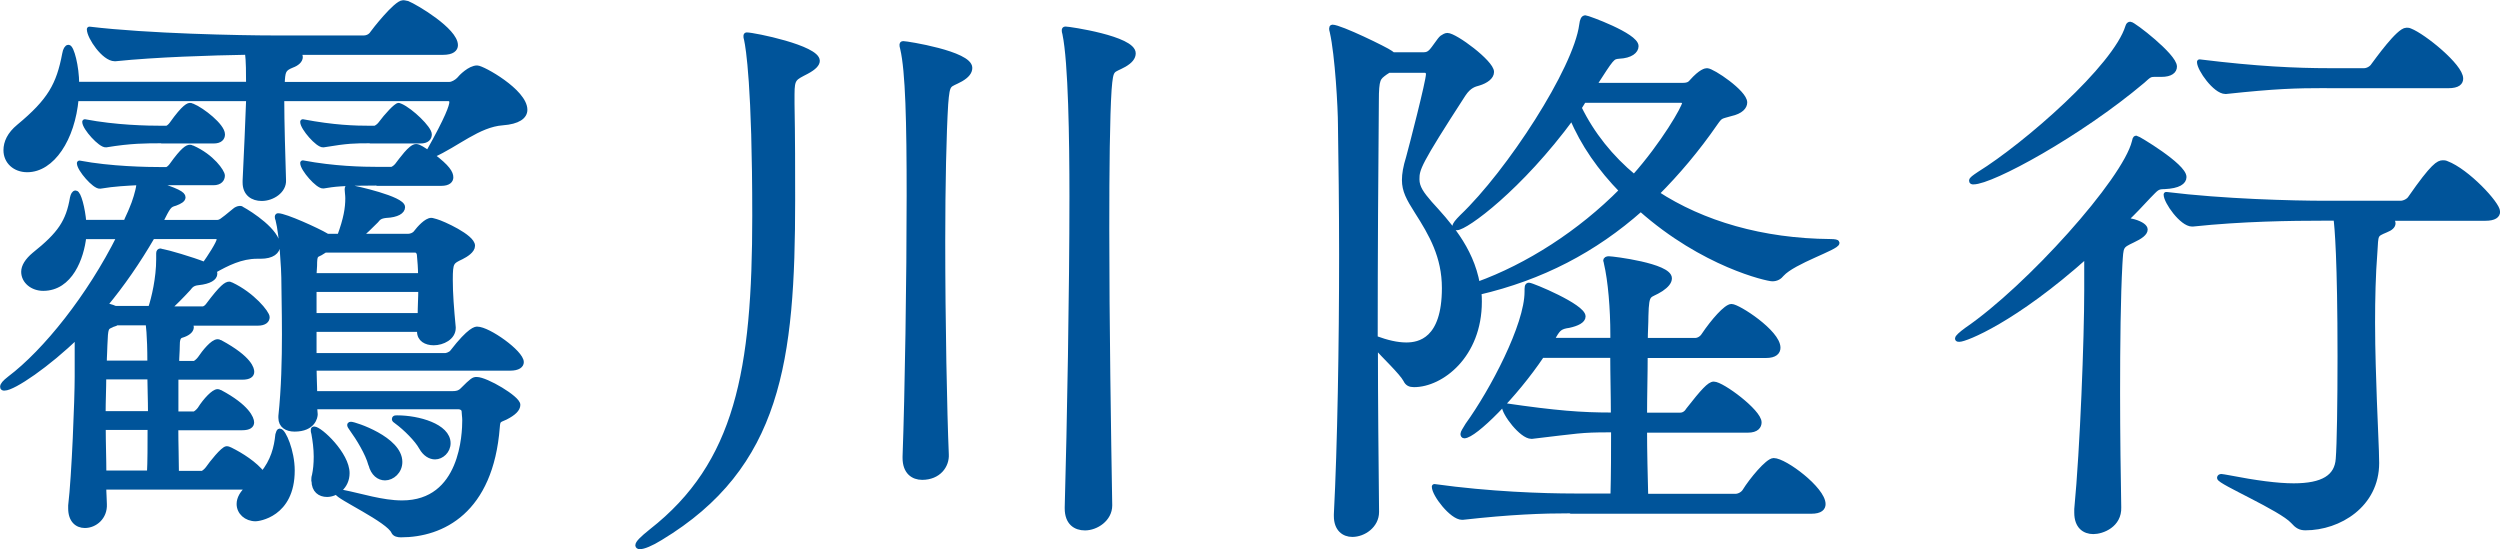 <?xml version="1.0" encoding="UTF-8"?>
<svg id="_レイヤー_2" data-name="レイヤー 2" xmlns="http://www.w3.org/2000/svg" viewBox="0 0 238.35 52.36">
  <defs>
    <style>
      .cls-1 {
        fill: #00549a;
        stroke: #00549a;
        stroke-linecap: round;
        stroke-linejoin: round;
        stroke-width: .5px;
      }
    </style>
  </defs>
  <g id="_レイヤー_1-2" data-name="レイヤー 1">
    <g>
      <path class="cls-1" d="M9.88,46.39c0,.62.06,1.23.06,1.68.06,1.23-.9,2.02-1.85,2.02-.73,0-1.34-.5-1.34-1.62v-.28c.34-2.8.62-10.19.62-12.26v-3.92c-2.8,2.74-6.1,4.98-6.94,4.98-.11,0-.17,0-.17-.11,0-.17.17-.39.67-.78,3.42-2.58,7.62-7.84,10.47-13.55h-3.42c-.22,2.02-1.29,4.93-3.86,4.93-1.01,0-1.85-.67-1.85-1.57,0-.5.34-1.06,1.01-1.62,2.46-1.96,3.25-3.14,3.64-5.43.06-.28.17-.45.28-.45.28,0,.67,1.46.78,2.8h4.03c.17-.45.39-.84.56-1.29.28-.62.62-1.74.67-2.24v-.28c-1.12.06-2.35.11-3.7.34-.5.06-1.96-1.62-1.96-2.18,2.97.56,6.38.62,7.95.62h.34c.11,0,.34-.17.5-.39,1.12-1.57,1.51-1.74,1.74-1.74.11,0,.17.06.22.06,1.9.84,2.86,2.3,2.86,2.63s-.22.67-.84.67h-5.99c2.63.78,3.08,1.12,3.08,1.4,0,.22-.28.39-.73.56-.62.17-.67.28-1.46,1.85h5.38c.39,0,.45-.06,1.74-1.12.11-.11.34-.22.5-.22.06,0,.11,0,.17.06.84.45,3.42,2.13,3.42,3.47,0,.56-.5,1.01-1.62,1.01h-.34c-1.51,0-2.86.67-4.14,1.4.06.11.11.17.11.28,0,.39-.5.73-1.57.84-.56.06-.73.28-.95.56-.67.73-1.34,1.4-1.96,1.96h3.36c.11,0,.34-.11.5-.34,1.34-1.79,1.74-2.02,2.02-2.02.06,0,.11.06.17.06,2.02.95,3.42,2.69,3.42,3.08,0,.28-.22.56-.9.56h-6.61c.17.11.28.28.28.39,0,.34-.39.62-.95.78-.34.11-.39.5-.39,1.01s-.06,1.06-.06,1.68h1.68c.11,0,.39-.22.56-.45.45-.67,1.23-1.62,1.68-1.62.11,0,.17.06.22.06,2.91,1.57,3.02,2.58,3.02,2.8,0,.28-.22.5-.9.5h-6.33v3.53h1.74c.11,0,.39-.22.56-.45.56-.9,1.34-1.68,1.68-1.68.11,0,.17.06.22.06,2.63,1.4,3.02,2.52,3.02,2.86,0,.28-.22.5-.9.5h-6.33c0,1.57.06,3.14.06,4.37h2.46c.11,0,.39-.22.56-.45.34-.5,1.46-1.9,1.79-1.9.11,0,.22.06.34.11,1.01.5,2.35,1.34,3.08,2.3,1.01-1.23,1.34-2.52,1.46-3.75.06-.22.11-.34.17-.34.34,0,1.18,1.9,1.18,3.75,0,4.26-3.3,4.59-3.47,4.59-.9,0-1.57-.62-1.57-1.4,0-.5.28-1.06.95-1.62h-13.89ZM35.98,17.44c-3.42,0-4.14.11-5.15.28-.5.06-1.96-1.62-1.96-2.18,2.97.56,5.66.62,7.22.62h1.23c.11,0,.39-.17.56-.39.39-.5,1.29-1.79,1.79-1.79.28,0,.73.34,1.18.62l.06-.17c1.79-3.19,2.18-4.31,2.18-4.7,0-.22-.17-.34-.34-.34h-15.9c0,2.3.11,5.77.17,7.78.06,1.01-1.06,1.74-2.07,1.74-.84,0-1.57-.45-1.57-1.51v-.17c.11-2.35.28-5.88.34-7.84H7.25c-.34,3.86-2.3,6.78-4.65,6.78-1.18,0-2.02-.78-2.02-1.85,0-.73.34-1.51,1.23-2.24,2.97-2.46,3.81-3.98,4.37-6.94.06-.39.22-.62.34-.62.28,0,.78,1.79.78,3.53h16.41c0-1.01,0-2.24-.11-3.08-3.47.06-8.74.22-12.6.62h-.06c-1.01,0-2.41-2.07-2.41-2.8,5.54.67,14.45.84,17.58.84h8.57c.34,0,.67-.17.84-.45.11-.17,2.24-2.91,2.91-2.91.17,0,.28.06.39.06.84.34,4.59,2.58,4.59,3.98,0,.34-.28.67-1.18.67h-14.06c.34.11.45.28.45.45,0,.34-.34.62-.78.78-.84.34-.9.56-.95,1.85h15.96c.28,0,.67-.22.9-.45.22-.28,1.06-1.12,1.74-1.12.5,0,4.54,2.24,4.54,3.98,0,.62-.62,1.12-2.13,1.23-2.3.17-4.37,2.07-6.66,3.08l-.06.06c1.51,1.12,1.79,1.68,1.79,2.07,0,.28-.22.56-.9.56h-6.1ZM15.43,13.41c-1.51,0-2.97,0-5.32.39-.5.06-2.02-1.62-2.02-2.18,2.97.56,5.88.62,7.45.62h.34c.11,0,.34-.17.5-.39,1.23-1.74,1.62-1.79,1.74-1.79s.17.06.22.06c.95.39,2.86,1.9,2.86,2.69,0,.34-.22.62-.84.62h-4.93ZM9.88,35.92c0,1.12-.06,2.3-.06,3.53h4.54c0-1.4-.06-2.69-.06-3.53h-4.42ZM9.83,40.74c0,1.51.06,3.02.06,4.37h4.37c.06-1.06.06-2.69.06-4.37h-4.48ZM11.11,30.77c-.11.11-.34.11-.5.22-.5.22-.56.22-.62,1.9,0,.5-.06,1.12-.06,1.74h4.37c0-2.91-.17-3.7-.17-3.86h-3.02ZM14.53,22.54c-1.4,2.41-2.91,4.59-4.54,6.55l.73.22c.11.06.17.06.28.11h3.36c.34-1.01.78-2.91.78-4.7v-.56c0-.17.06-.22.17-.22.06,0,.11.06.22.06.39.06,2.74.73,3.98,1.23.45-.62,1.4-2.07,1.4-2.41,0-.17-.17-.28-.34-.28h-6.05ZM29.93,35.08c0,.78.06,1.68.06,2.46h13.16c.56,0,.78-.17.95-.34.95-.95,1.06-1.01,1.34-1.01.9,0,3.92,1.79,3.92,2.41,0,.39-.39.78-1.18,1.18-.62.28-.73.22-.78.95-.62,8.01-5.26,10.25-9.18,10.25-.28,0-.56-.06-.67-.28-.45-1.12-5.38-3.36-5.38-3.75,0,0,.06-.06.11-.06.11,0,.22,0,.39.06,1.74.34,3.75,1.01,5.66,1.01,5.82,0,5.99-6.66,5.99-7.9,0-.34-.06-.62-.06-.84,0-.28-.28-.45-.56-.45h-13.72l.06.73c0,.22-.17,1.4-1.96,1.4-.73,0-1.29-.34-1.29-1.06v-.17c.28-2.63.34-5.43.34-7.78s-.06-4.42-.06-5.43c0-.56-.17-4.03-.56-5.54-.06-.11-.06-.22-.06-.28,0,0,0-.06.06-.06.67,0,3.75,1.4,4.59,1.9l.06.06h1.23c.62-1.68.78-2.69.78-3.64,0-.34-.06-.62-.06-.84,0-.17.06-.22.11-.22s.11.06.22.06c.45.06,4.93,1.06,4.93,1.85,0,.39-.5.73-1.57.78-.56.06-.73.22-.95.5-.56.56-1.06,1.06-1.62,1.51h4.7c.22,0,.56-.11.73-.34.34-.45,1.01-1.18,1.46-1.18.11,0,.22.06.45.11.62.17,3.47,1.46,3.47,2.3,0,.45-.62.84-1.06,1.06-.95.45-1.06.5-1.06,2.18,0,1.34.11,2.74.28,4.54v.06c0,.9-1.01,1.4-1.85,1.4-.73,0-1.34-.34-1.34-1.06v-.22h-10.08v2.52h12.54c.11,0,.5-.11.67-.34,1.68-2.18,2.24-2.18,2.35-2.18,1.06,0,4.2,2.24,4.2,3.14,0,.28-.28.56-1.06.56h-18.7ZM35.31,13.41c-1.51,0-2.13,0-4.48.39-.5.06-1.96-1.62-1.96-2.18,2.97.56,4.93.62,6.5.62h.34c.11,0,.39-.17.56-.39.62-.84,1.51-1.79,1.74-1.79.06,0,.11.06.17.06,1.01.45,2.74,2.13,2.74,2.69,0,.34-.22.62-.84.62h-4.76ZM29.93,45.83c0-.17,0-.34.06-.5.11-.5.17-1.12.17-1.79,0-.78-.11-1.57-.22-2.18-.06-.17-.06-.28-.06-.34s0-.11.06-.11c.56,0,3.14,2.41,3.14,4.2,0,1.29-1.06,2.02-1.9,2.02-.67,0-1.23-.39-1.23-1.29ZM30.99,23.83c-.11.06-.28.17-.45.28-.45.22-.56.17-.56,1.23l-.06.95h10.19c0-.73-.06-1.4-.11-1.96,0-.17-.11-.5-.45-.5h-8.57ZM29.93,27.58v2.52h10.14c0-.9.06-1.74.06-2.52h-10.19ZM35.36,44.27c-.28-1.06-1.18-2.52-1.79-3.36-.17-.22-.22-.34-.22-.39s.06-.06.11-.06c.34,0,4.65,1.4,4.65,3.58,0,.9-.73,1.51-1.4,1.51-.56,0-1.12-.39-1.34-1.29ZM40.18,42.64c-.39-.73-1.51-1.85-2.35-2.46-.17-.11-.22-.17-.22-.22,0-.11.06-.11.28-.11,1.96,0,4.82.78,4.82,2.41,0,.73-.62,1.29-1.23,1.29-.45,0-.95-.28-1.29-.9Z"/>
      <path class="cls-1" d="M60.99,52.11c-.11,0-.17-.06-.17-.11,0-.22.39-.62,1.29-1.34,8.23-6.44,9.86-15.34,9.86-30.07,0-12.43-.62-16.07-.78-16.8-.06-.17-.06-.28-.06-.39q0-.06.06-.06c.67,0,6.72,1.23,6.72,2.46,0,.28-.28.62-1.01,1.01-1.18.62-1.4.62-1.4,2.18v.9c.06,3.25.06,6.33.06,9.18,0,15.29-1.29,25.37-12.6,32.2-.9.56-1.62.84-1.96.84ZM87.92,45.5c-.84,0-1.62-.5-1.62-1.85v-.11c.22-5.99.39-16.97.39-24.92,0-6.94-.11-11.82-.62-14-.06-.17-.06-.28-.06-.34s0-.11.11-.11c.34,0,6.33.95,6.33,2.3,0,.39-.28.73-.84,1.06-1.18.67-1.29.22-1.46,2.41-.17,2.74-.28,7.73-.28,13.05,0,7.73.17,16.3.34,20.33.06,1.06-.73,2.18-2.3,2.18ZM105.79,48.19c0,1.29-1.29,2.13-2.35,2.13-.9,0-1.68-.5-1.68-1.85v-.11c.22-7.84.45-20.61.45-29.62,0-5.49-.11-12.82-.67-15.51-.06-.17-.06-.28-.06-.34s0-.11.11-.11c.34,0,6.44.9,6.44,2.3,0,.39-.28.73-.84,1.06-1.18.67-1.29.22-1.46,2.41-.17,2.58-.22,7.56-.22,13.27,0,8.96.17,19.82.28,26.32v.06Z"/>
      <path class="cls-1" d="M160.45,8.15c.34,0,.62-.06.84-.34.9-1.01,1.34-1.06,1.46-1.06.5,0,3.58,2.07,3.58,3.02,0,.39-.34.84-1.34,1.06-.95.28-.95.17-1.46.9-1.74,2.52-3.64,4.76-5.6,6.72,4.37,2.86,10.08,4.54,16.58,4.59.45,0,.62.06.62.11,0,.45-4.14,1.74-5.26,2.97-.22.28-.5.45-.9.45-.45,0-6.55-1.34-12.54-6.66-4.42,3.92-9.46,6.55-15.46,7.95.06.28.06.62.06.9,0,5.15-3.64,7.9-6.22,7.9-.39,0-.62-.11-.78-.45-.39-.73-2.07-2.3-2.91-3.25,0,5.38.06,10.81.11,15.85,0,1.29-1.23,2.13-2.3,2.13-.78,0-1.51-.5-1.51-1.74v-.17c.34-6.55.5-16.18.5-24.75,0-4.65-.06-9.02-.11-12.38,0-1.57-.28-6.66-.78-8.85-.06-.17-.06-.28-.06-.34q0-.11.06-.11c.73,0,5.1,2.13,5.54,2.46.06.06.17.11.22.17h2.97c.22,0,.45-.06.67-.28.34-.34.84-1.18,1.06-1.34.17-.11.34-.22.5-.22.73,0,4.2,2.58,4.2,3.47,0,.45-.5.84-1.23,1.06-.39.11-.9.22-1.46,1.06-4.31,6.66-4.42,7.11-4.42,8.12,0,.78.45,1.4,1.23,2.3,1.62,1.79,3.92,4.2,4.54,7.73,4.82-1.74,9.8-4.93,13.78-8.96-2.02-2.07-3.7-4.42-4.76-7-4.98,6.78-10.14,10.53-10.98,10.53-.11,0-.17-.06-.17-.11,0-.17.22-.45.67-.9,4.48-4.26,10.86-14.06,11.42-18.31.06-.5.17-.67.34-.67s4.82,1.68,4.82,2.69c0,.45-.5.9-1.62.95-.67.06-.67.11-2.41,2.8h8.51ZM131.17,32.28c1.06.39,2.02.62,2.91.62,1.23,0,3.64-.45,3.64-5.43,0-3.02-1.23-5.15-2.63-7.34-.78-1.23-1.18-1.96-1.18-2.97,0-.56.11-1.23.39-2.13.28-1.01,1.9-7.28,1.9-7.95,0-.22-.11-.39-.39-.39h-3.42l-.34.22c-.67.5-.84.56-.84,2.74-.06,6.66-.11,14.62-.11,22.62h.06ZM149.81,48.69c-2.86,0-5.77.11-10.36.62h-.06c-.95,0-2.63-2.18-2.63-2.91,5.26.73,10.36.9,13.33.9h3.7c.06-2.18.06-4.31.06-6.33h-.45c-2.69,0-2.97.11-7.34.62h-.06c-.9,0-2.58-2.18-2.58-2.91,4.98.73,7.39.9,10.19.9h.22c0-1.96-.06-3.86-.06-5.71h-6.78c-2.58,3.86-6.44,7.67-7.39,7.67-.06,0-.11-.06-.11-.17s.17-.39.45-.84c2.35-3.25,5.66-9.52,5.66-12.71,0-.45,0-.62.17-.62.28,0,5.15,2.02,5.15,2.97,0,.39-.56.67-1.34.84-.78.11-1.01.28-1.4.95-.11.17-.17.34-.28.5h5.88v-.56c0-2.46-.22-5.15-.62-6.83,0-.11-.06-.17-.06-.22,0-.11.11-.17.28-.17.39,0,5.77.67,5.77,1.85,0,.34-.28.67-.78,1.01-1.18.78-1.4.17-1.46,2.58,0,.73-.06,1.51-.06,2.35h4.76c.34,0,.67-.22.84-.5.9-1.34,2.13-2.74,2.63-2.74.62,0,4.42,2.46,4.42,3.92,0,.39-.28.73-1.12.73h-11.54c0,1.85-.06,3.75-.06,5.71h3.42c.34,0,.62-.22.78-.5,1.4-1.79,2.02-2.46,2.41-2.46.78,0,4.31,2.63,4.31,3.64,0,.34-.22.73-1.06.73h-9.86c0,2.13.06,4.26.11,6.33h8.57c.34,0,.73-.22.9-.5.62-1.01,2.18-2.91,2.74-2.91,1.06,0,4.7,2.74,4.7,4.14,0,.34-.22.67-1.12.67h-22.9ZM150.99,9.55l-.45.73c1.23,2.52,3.02,4.76,5.26,6.61,2.8-3.14,4.82-6.66,4.82-7.06,0-.17-.11-.28-.39-.28h-9.24Z"/>
      <path class="cls-1" d="M198.96,24.33c-6.94,6.22-11.59,8.01-12.15,8.01-.11,0-.17,0-.17-.06,0-.11.28-.39.9-.84,5.82-3.98,15.06-14.22,15.96-17.92.06-.22.06-.34.17-.34s4.54,2.63,4.54,3.7c0,.45-.5.84-1.85.9-.73,0-.78.17-1.51.9-.73.78-1.46,1.57-2.24,2.3.34.06.62.11.84.17.73.22,1.06.5,1.06.73,0,.34-.45.67-1.18,1.01-1.18.56-1.12.56-1.23,2.3-.17,3.08-.22,7.67-.22,12.26,0,4.09.06,8.12.11,10.92.06,1.68-1.57,2.3-2.41,2.3s-1.57-.5-1.57-1.79v-.34c.56-5.82.95-16.3.95-20.83v-3.36ZM206.07,7.08h-.67c-.45,0-.56.11-1.12.62-6.05,5.1-14.39,9.63-16.13,9.63-.11,0-.17,0-.17-.11s.22-.28.73-.62c4.42-2.74,12.99-10.19,14.17-14.06.06-.17.11-.22.22-.22.28,0,4.2,3.02,4.2,4.03,0,.39-.34.73-1.23.73ZM227.58,20.8c.39.11.56.28.56.5s-.22.45-.67.62c-1.06.45-.95.39-1.06,2.13-.17,2.13-.22,4.48-.22,6.72,0,2.8.11,5.49.17,7.39.06,1.9.22,4.82.22,5.99,0,3.98-3.58,6.16-6.78,6.16-.5,0-.78-.17-1.18-.62-1.12-1.23-7-3.75-7-4.14,0-.06.06-.11.17-.11s.34.06.67.11c2.58.5,4.65.78,6.22.78,2.8,0,4.14-.84,4.26-2.58.11-1.34.17-5.49.17-9.74,0-9.3-.28-12.43-.39-13.22h-1.18c-3.08,0-7.78.06-12.49.56h-.06c-.95,0-2.46-2.13-2.46-2.8,5.43.67,12.04.84,15.23.84h7.11c.34,0,.78-.22.95-.5,2.18-3.14,2.69-3.36,3.08-3.36.11,0,.22,0,.34.06,1.96.73,4.87,3.86,4.87,4.59,0,.34-.28.62-1.18.62h-9.35ZM221.86,8.15c-3.08,0-4.93.06-9.63.56h-.06c-.95,0-2.46-2.13-2.46-2.8,5.43.67,9.18.84,12.38.84h3.3c.34,0,.73-.22.9-.5.34-.45,2.41-3.36,3.14-3.36.11,0,.22,0,.34.06,1.29.5,4.82,3.36,4.82,4.54,0,.34-.22.67-1.18.67h-11.54Z"/>
    </g>
  </g>
</svg>